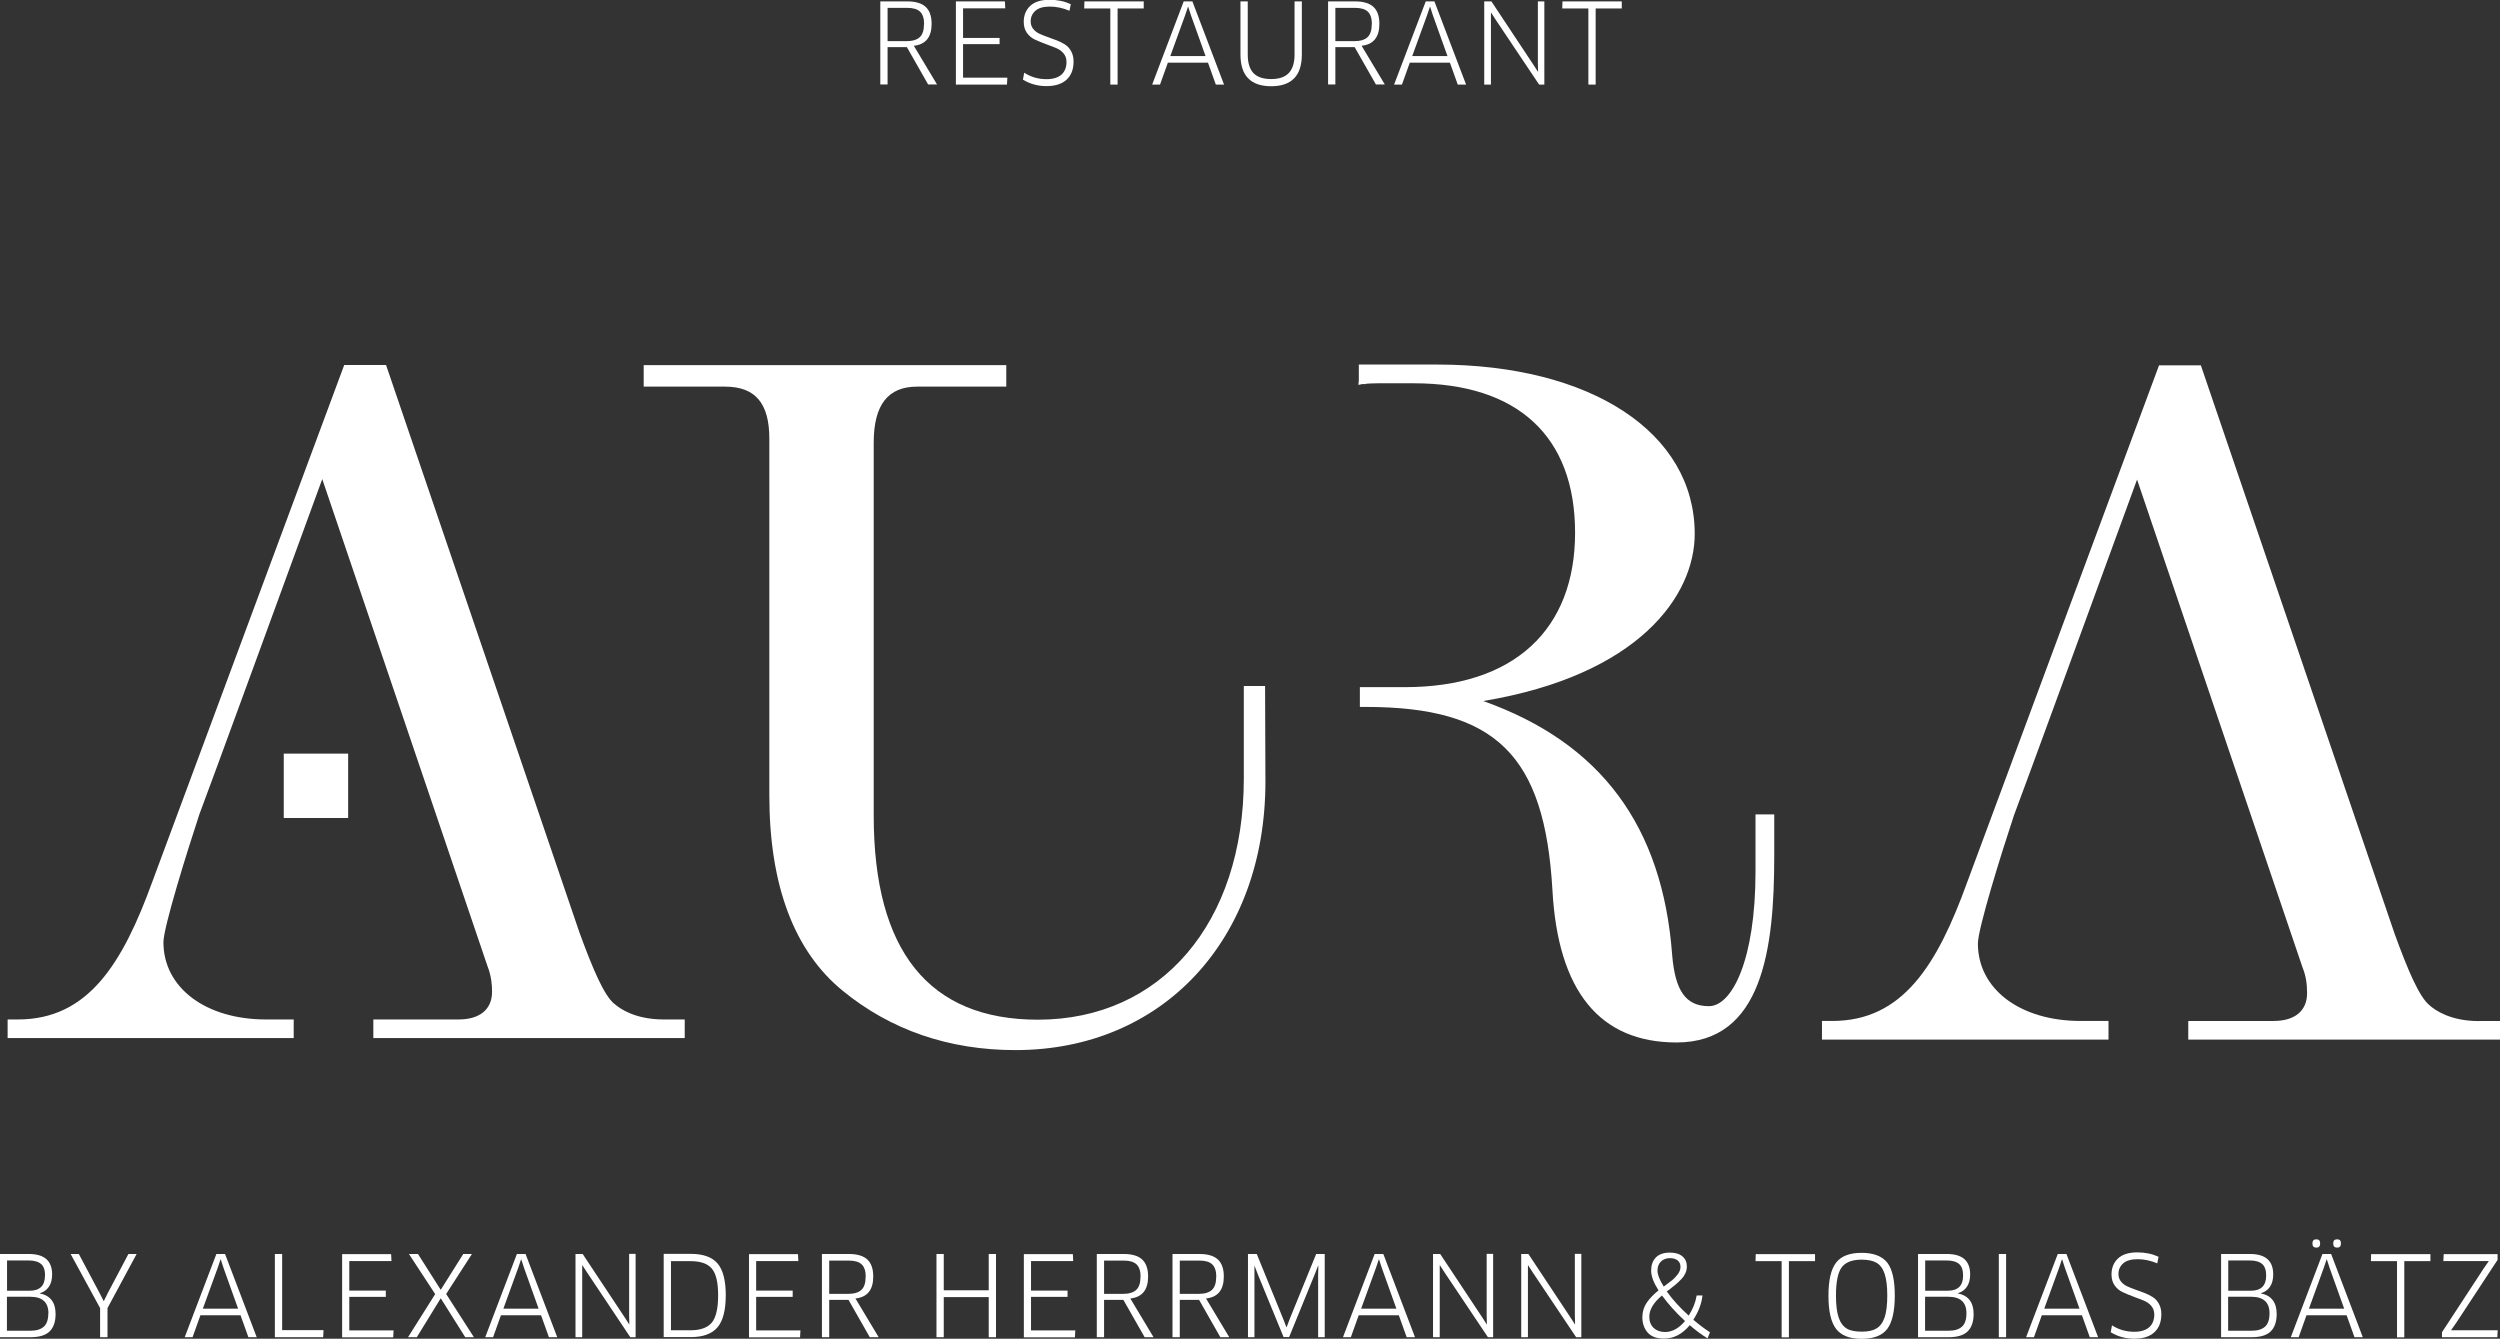 <?xml version="1.0" encoding="UTF-8"?><svg id="Ebene_1" xmlns="http://www.w3.org/2000/svg" viewBox="0 0 216.29 115.82"><rect x="0" y="0" width="216.29" height="115.82" fill="#333333" stroke="none"/><defs><style>.cls-1{fill:#fff;}</style></defs><path class="cls-1" d="m107.61,59.34v8.02c0,12.48-7.16,20.86-17.82,20.86-9.42,0-14.2-5.94-14.2-17.65v-32.28c0-3.26,1.23-4.84,3.75-4.84h7.72v-1.86h-31.37v1.86h7.04c2.61,0,3.83,1.43,3.83,4.5v30.85c0,7.79,2.14,13.48,6.35,16.92,4.16,3.4,9.19,5.13,14.94,5.13,12.73,0,21.63-9.55,21.63-23.23l-.03-8.27h-1.83Z"/><path class="cls-1" d="m151.88,75.4c0,7.65-2.03,11.65-4.03,11.65s-2.92-1.32-3.18-4.42c-.83-11.16-6.18-18.37-16.35-21.98,13.48-2.24,18.3-9.12,18.3-14.46,0-8.76-8.96-14.65-22.29-14.65h-6.77v1.39l-.04.37.34-.07h.31v-.03c.33-.02.68-.04,1.07-.04h3.06c9.01,0,13.97,4.59,13.97,12.93s-5.23,13.36-14.73,13.36h-3.89v1.71s.49,0,.49,0c11.27,0,15.5,4.15,16.17,15.85.48,8.74,4.09,13.18,10.74,13.18,7.45,0,8.45-8.14,8.45-16.1v-3.63h-1.62v4.91Z"/><path class="cls-1" d="m214.47,88.34c-2.49,0-3.81-.95-4.28-1.37-.9-.74-1.86-3.01-3.02-6.19l-16.76-49.17h-3.62l-16.59,44.7c-2.61,7.22-5.6,12.02-11.68,12.02h-.89v1.61h24.79v-1.61h-2.41c-5.23,0-8.89-2.75-8.89-6.7,0-1.29,2.04-7.84,3.12-11.09.24-.56,8.9-24.26,10.65-29.05l14.31,42.19c.28.7.4,1.37.4,2.25,0,1.52-1.06,2.4-2.9,2.4h-7.38v1.61h26.98v-1.61h-1.82Z"/><path class="cls-1" d="m53.16,86.85h-.01c-.9-.74-1.86-3.01-3.02-6.18l-16.73-49.09h-3.62l-16.57,44.62c-2.61,7.2-5.59,12-11.66,12h-.89v1.61h24.75v-1.61h-2.4c-5.22,0-8.87-2.75-8.87-6.68,0-1.29,2.04-7.82,3.11-11.07.24-.56,8.88-24.21,10.63-29l14.29,42.12c.35.88.4,1.66.4,2.24,0,1.52-1.06,2.39-2.9,2.39h-7.37v1.61h26.94v-1.61h-1.82c-2.49,0-3.81-.95-4.26-1.35Z"/><rect class="cls-1" x="24.55" y="65.2" width="5.57" height="5.57"/><path class="cls-1" d="m4.81,113.67c0,.67-.17,1.17-.51,1.51-.34.34-.89.51-1.66.51H0v-7.2h2.5c1.34,0,2.01.59,2.01,1.77,0,.45-.1.81-.29,1.08-.19.27-.45.45-.77.54v.02c.91.19,1.36.78,1.36,1.79Zm-.62-.05c0-.95-.53-1.43-1.57-1.43H.6v2.94h2.04c.51,0,.89-.12,1.15-.35.26-.23.39-.62.39-1.16Zm-.29-3.26c0-.46-.11-.79-.34-1-.23-.2-.59-.31-1.08-.31H.61v2.62h1.94c.9,0,1.34-.44,1.34-1.31Z"/><path class="cls-1" d="m6.08,108.49h.74l1.79,3.37.35.69h.03l.34-.69,1.78-3.37h.71l-2.52,4.68v2.52h-.64v-2.52l-2.55-4.68Z"/><path class="cls-1" d="m21.49,115.69l-.68-1.9h-3.47l-.68,1.9h-.68l2.74-7.2h.75l2.74,7.2h-.71Zm-2.41-6.73l-.25.74-1.28,3.52h3.05l-1.26-3.52-.24-.74h-.03Z"/><path class="cls-1" d="m24.42,115.08h3.57l-.03.61h-4.18v-7.2h.63v6.59Z"/><path class="cls-1" d="m30.23,115.1h3.82l-.03.6h-4.42v-7.2h4.24l.03.6h-3.65v2.56h3.16v.54h-3.16v2.91Z"/><path class="cls-1" d="m40.83,108.49l-2.23,3.46,2.4,3.74h-.75l-2.12-3.37-2.07,3.37h-.76l2.35-3.73-2.27-3.47h.78l1.97,3.1,1.95-3.1h.75Z"/><path class="cls-1" d="m47.49,115.69l-.68-1.9h-3.47l-.68,1.9h-.68l2.74-7.2h.75l2.74,7.2h-.71Zm-2.41-6.73l-.25.74-1.28,3.52h3.05l-1.26-3.52-.24-.74h-.03Z"/><path class="cls-1" d="m55,115.69h-.47l-3.72-5.57-.42-.65h-.02s0,.79,0,.79v5.43h-.58v-7.2h.62l3.6,5.43.42.65h.02s-.02-.78-.02-.78v-5.31s.56,0,.56,0v7.2Z"/><path class="cls-1" d="m62.79,112.06c0,1.29-.24,2.22-.72,2.78-.48.56-1.25.84-2.29.84h-2.36v-7.2h2.35c1.07,0,1.84.28,2.31.83.47.55.71,1.47.71,2.74Zm-.66,0c0-1.11-.18-1.88-.55-2.31-.36-.43-.98-.64-1.83-.64h-1.7v5.98h1.71c.83,0,1.44-.22,1.81-.65s.56-1.23.56-2.37Z"/><path class="cls-1" d="m65.43,115.1h3.82l-.03.6h-4.42v-7.2h4.24l.03.6h-3.65v2.56h3.16v.54h-3.16v2.91Z"/><path class="cls-1" d="m75.55,110.44c0,1.15-.51,1.79-1.54,1.9l2.01,3.35h-.77l-1.84-3.23h-1.67v3.23h-.63v-7.2h2.33c.72,0,1.26.16,1.6.48.34.32.51.81.51,1.47Zm-.65.03c0-.5-.12-.86-.35-1.08s-.6-.33-1.11-.33h-1.7v2.88h1.64c.52,0,.91-.12,1.15-.35.24-.23.36-.6.36-1.12Z"/><path class="cls-1" d="m86.17,115.69h-.63v-3.47h-3.89v3.47h-.63v-7.2h.63v3.14h3.89v-3.14h.63v7.2Z"/><path class="cls-1" d="m89.21,115.1h3.82l-.03.6h-4.42v-7.2h4.24l.03.6h-3.65v2.56h3.16v.54h-3.16v2.91Z"/><path class="cls-1" d="m99.33,110.44c0,1.15-.51,1.79-1.54,1.9l2.01,3.35h-.77l-1.84-3.23h-1.67v3.23h-.63v-7.2h2.33c.72,0,1.26.16,1.6.48.34.32.51.81.51,1.47Zm-.65.03c0-.5-.12-.86-.35-1.08s-.6-.33-1.11-.33h-1.7v2.88h1.64c.52,0,.91-.12,1.15-.35.24-.23.36-.6.36-1.12Z"/><path class="cls-1" d="m105.88,110.44c0,1.15-.51,1.79-1.54,1.9l2.01,3.35h-.77l-1.84-3.23h-1.67v3.23h-.63v-7.2h2.33c.72,0,1.26.16,1.6.48.34.32.51.81.51,1.47Zm-.65.03c0-.5-.12-.86-.35-1.08s-.6-.33-1.11-.33h-1.7v2.88h1.64c.52,0,.91-.12,1.15-.35.24-.23.36-.6.36-1.12Z"/><path class="cls-1" d="m107.98,108.49h.75l2.28,5.6.28.72h.03l.27-.72,2.28-5.6h.74v7.2h-.57v-5.39l.02-.78h-.03s-.28.72-.28.72l-2.22,5.44h-.48l-2.22-5.41-.28-.73h-.02s0,.79,0,.79v5.36h-.56v-7.2Z"/><path class="cls-1" d="m121.7,115.69l-.68-1.9h-3.47l-.68,1.9h-.68l2.74-7.2h.75l2.74,7.2h-.71Zm-2.41-6.73l-.25.74-1.28,3.52h3.05l-1.26-3.52-.24-.74h-.03Z"/><path class="cls-1" d="m129.2,115.69h-.47l-3.73-5.57-.42-.65h-.02s0,.79,0,.79v5.43h-.58v-7.2h.62l3.6,5.43.42.65h.02s-.02-.78-.02-.78v-5.31s.56,0,.56,0v7.2Z"/><path class="cls-1" d="m136.83,115.69h-.47l-3.73-5.57-.42-.65h-.02s0,.79,0,.79v5.43h-.58v-7.2h.62l3.6,5.43.42.65h.02s-.02-.78-.02-.78v-5.31s.56,0,.56,0v7.2Z"/><path class="cls-1" d="m147.94,115.26l-.21.53c-.51-.31-1.02-.69-1.54-1.14-.64.77-1.38,1.16-2.23,1.16-.63,0-1.1-.17-1.41-.52-.3-.35-.46-.79-.46-1.32,0-.48.13-.9.38-1.27.25-.36.59-.72,1.02-1.06-.43-.67-.64-1.24-.64-1.71s.13-.84.4-1.13c.27-.28.68-.43,1.22-.43.47,0,.84.11,1.09.33.26.22.38.51.38.87,0,.21-.04.4-.13.59-.09.19-.21.37-.37.53-.16.17-.32.32-.49.46-.17.14-.36.29-.58.46-.08.06-.13.1-.17.12.51.71,1.14,1.41,1.9,2.09.36-.56.59-1.14.69-1.74h.5c-.07.69-.33,1.39-.79,2.1.49.42.97.78,1.42,1.07Zm-3.89-.02c.63,0,1.2-.32,1.73-.95-.8-.74-1.46-1.48-1.99-2.21-.74.61-1.1,1.23-1.1,1.85,0,.4.13.72.38.96.25.23.58.35.98.35Zm-.65-5.31c0,.35.18.81.54,1.38.35-.26.59-.44.74-.56.15-.12.3-.28.47-.5.16-.22.24-.43.24-.64,0-.24-.08-.42-.24-.56-.16-.13-.39-.2-.69-.2s-.56.1-.76.29-.3.45-.3.79Z"/><path class="cls-1" d="m157.04,109.11h-2.27v6.59h-.63v-6.59h-2.26l.02-.61h5.13v.61Z"/><path class="cls-1" d="m163.93,112.09c0,1.34-.22,2.3-.65,2.88-.43.57-1.17.86-2.22.86s-1.77-.29-2.21-.86c-.44-.58-.66-1.53-.66-2.87s.22-2.29.66-2.86c.44-.57,1.18-.85,2.21-.85s1.78.29,2.22.85c.44.57.65,1.52.65,2.86Zm-.88,1.89c.15-.45.23-1.08.23-1.89s-.08-1.43-.23-1.89c-.15-.45-.39-.77-.7-.95-.31-.18-.74-.27-1.29-.27-.81,0-1.39.22-1.72.66s-.5,1.26-.5,2.45c0,.81.08,1.44.23,1.89.15.45.39.77.7.96s.75.27,1.3.27.97-.09,1.28-.28.54-.5.7-.96Z"/><path class="cls-1" d="m170.75,113.67c0,.67-.17,1.17-.51,1.51s-.89.51-1.66.51h-2.64v-7.2h2.5c1.34,0,2.01.59,2.01,1.77,0,.45-.1.81-.29,1.08-.19.27-.45.45-.77.54v.02c.91.19,1.36.78,1.36,1.79Zm-.62-.05c0-.95-.52-1.43-1.57-1.43h-2.01v2.94h2.04c.51,0,.89-.12,1.15-.35s.39-.62.39-1.16Zm-.29-3.26c0-.46-.11-.79-.34-1-.23-.2-.59-.31-1.08-.31h-1.86v2.62h1.94c.9,0,1.34-.44,1.34-1.31Z"/><path class="cls-1" d="m172.93,115.69v-7.2h.63v7.2h-.63Z"/><path class="cls-1" d="m180.8,115.69l-.68-1.9h-3.47l-.68,1.9h-.68l2.74-7.2h.75l2.74,7.2h-.71Zm-2.41-6.73l-.25.74-1.28,3.52h3.05l-1.26-3.52-.24-.74h-.03Z"/><path class="cls-1" d="m186.99,113.7c0,.67-.2,1.19-.6,1.56s-.98.56-1.74.56-1.44-.19-2.04-.56l.11-.6c.57.37,1.21.56,1.93.56.56,0,.99-.13,1.29-.39.29-.26.44-.63.44-1.1,0-.3-.09-.55-.27-.76s-.41-.36-.69-.47c-.27-.1-.57-.21-.89-.34-.32-.12-.61-.24-.89-.37s-.5-.32-.69-.58c-.18-.26-.27-.57-.27-.95,0-.57.19-1.03.56-1.38.37-.35.93-.53,1.67-.53.69,0,1.3.13,1.84.38l-.11.57c-.58-.24-1.14-.36-1.7-.36s-.98.12-1.25.36c-.27.24-.41.55-.41.92,0,.25.07.46.21.64.14.18.32.32.53.42.22.1.46.2.72.29s.52.19.79.29c.26.1.5.22.72.36.22.14.39.33.53.58.14.25.21.54.21.88Z"/><path class="cls-1" d="m196.97,113.67c0,.67-.17,1.17-.51,1.51s-.89.51-1.66.51h-2.64v-7.2h2.5c1.34,0,2.01.59,2.01,1.77,0,.45-.1.81-.29,1.08-.19.27-.45.45-.77.54v.02c.91.19,1.36.78,1.36,1.79Zm-.62-.05c0-.95-.53-1.43-1.57-1.43h-2.01v2.94h2.04c.51,0,.89-.12,1.15-.35s.39-.62.39-1.16Zm-.29-3.26c0-.46-.11-.79-.34-1-.23-.2-.59-.31-1.08-.31h-1.86v2.62h1.94c.9,0,1.34-.44,1.34-1.31Z"/><path class="cls-1" d="m203.7,115.69l-.68-1.9h-3.47l-.68,1.9h-.68l2.74-7.2h.75l2.74,7.2h-.71Zm-2.41-6.73l-.25.74-1.28,3.52h3.05l-1.26-3.52-.24-.74h-.03Zm-.56-1.38c0,.24-.11.36-.33.36s-.34-.12-.34-.36.11-.36.34-.36.33.12.33.36Zm1.8,0c0,.24-.11.36-.33.36s-.34-.12-.34-.36.11-.36.34-.36.33.12.33.36Z"/><path class="cls-1" d="m210.28,109.11h-2.27v6.59h-.63v-6.59h-2.26l.02-.61h5.13v.61Z"/><path class="cls-1" d="m216.06,115.69h-4.79v-.43l3.61-5.52.43-.62v-.02h-3.92l.03-.6h4.66v.5l-3.58,5.45-.43.61v.03h4.02l-.03.6Z"/><path class="cls-1" d="m80.6,2.06c0,1.15-.51,1.79-1.54,1.9l2.01,3.35h-.77l-1.84-3.23h-1.67v3.23h-.63V.12h2.33c.72,0,1.26.16,1.6.48.34.32.51.81.51,1.47Zm-.65.03c0-.5-.12-.86-.35-1.08s-.6-.33-1.11-.33h-1.7v2.88h1.64c.52,0,.91-.12,1.15-.35.24-.23.36-.6.36-1.12Z"/><path class="cls-1" d="m83.33,6.72h3.82l-.03.6h-4.42V.12h4.24l.03.6h-3.65v2.56h3.16v.54h-3.16v2.91Z"/><path class="cls-1" d="m92.88,5.33c0,.67-.2,1.19-.6,1.56s-.98.56-1.74.56-1.44-.19-2.04-.56l.11-.6c.57.37,1.21.56,1.93.56.56,0,.99-.13,1.29-.39.29-.26.44-.63.44-1.1,0-.3-.09-.55-.27-.76s-.41-.36-.69-.47c-.27-.1-.57-.21-.89-.34-.32-.12-.61-.24-.89-.37s-.5-.32-.69-.58c-.18-.26-.27-.57-.27-.95,0-.57.19-1.03.56-1.38.37-.35.93-.53,1.67-.53.69,0,1.3.13,1.84.38l-.11.57c-.58-.24-1.14-.36-1.7-.36s-.98.12-1.25.36c-.27.24-.41.55-.41.92,0,.25.07.46.21.64.14.18.32.32.53.42.22.1.46.2.72.29s.52.19.79.29c.26.1.5.22.72.36.22.14.39.33.53.58.14.25.21.54.21.88Z"/><path class="cls-1" d="m98.96.73h-2.27v6.59h-.63V.73h-2.26l.02-.61h5.13v.61Z"/><path class="cls-1" d="m105.19,7.32l-.68-1.9h-3.47l-.68,1.9h-.68L102.41.12h.75l2.74,7.2h-.71Zm-2.41-6.73l-.25.74-1.28,3.52h3.05l-1.26-3.52-.24-.74h-.03Z"/><path class="cls-1" d="m112.63.12v4.6c0,1.82-.88,2.74-2.65,2.74s-2.66-.91-2.66-2.74V.12h.63v4.6c0,.73.17,1.27.5,1.61.33.34.84.51,1.53.51s1.18-.17,1.52-.52c.33-.35.5-.88.5-1.6V.12h.63Z"/><path class="cls-1" d="m119.34,2.06c0,1.15-.51,1.79-1.54,1.9l2.01,3.35h-.77l-1.84-3.23h-1.67v3.23h-.63V.12h2.33c.72,0,1.26.16,1.6.48.34.32.51.81.51,1.47Zm-.65.03c0-.5-.12-.86-.35-1.08s-.6-.33-1.11-.33h-1.7v2.88h1.64c.52,0,.91-.12,1.15-.35.24-.23.36-.6.36-1.12Z"/><path class="cls-1" d="m126.12,7.32l-.68-1.9h-3.47l-.68,1.9h-.68L123.35.12h.75l2.74,7.2h-.71Zm-2.41-6.73l-.25.74-1.28,3.52h3.05l-1.26-3.52-.24-.74h-.03Z"/><path class="cls-1" d="m133.63,7.32h-.47l-3.73-5.57-.42-.65h-.02s0,.79,0,.79v5.43h-.58V.12h.62l3.6,5.43.42.65h.02s-.02-.78-.02-.78V.12s.56,0,.56,0v7.2Z"/><path class="cls-1" d="m140.32.73h-2.27v6.59h-.63V.73h-2.26l.02-.61h5.13v.61Z"/></svg>